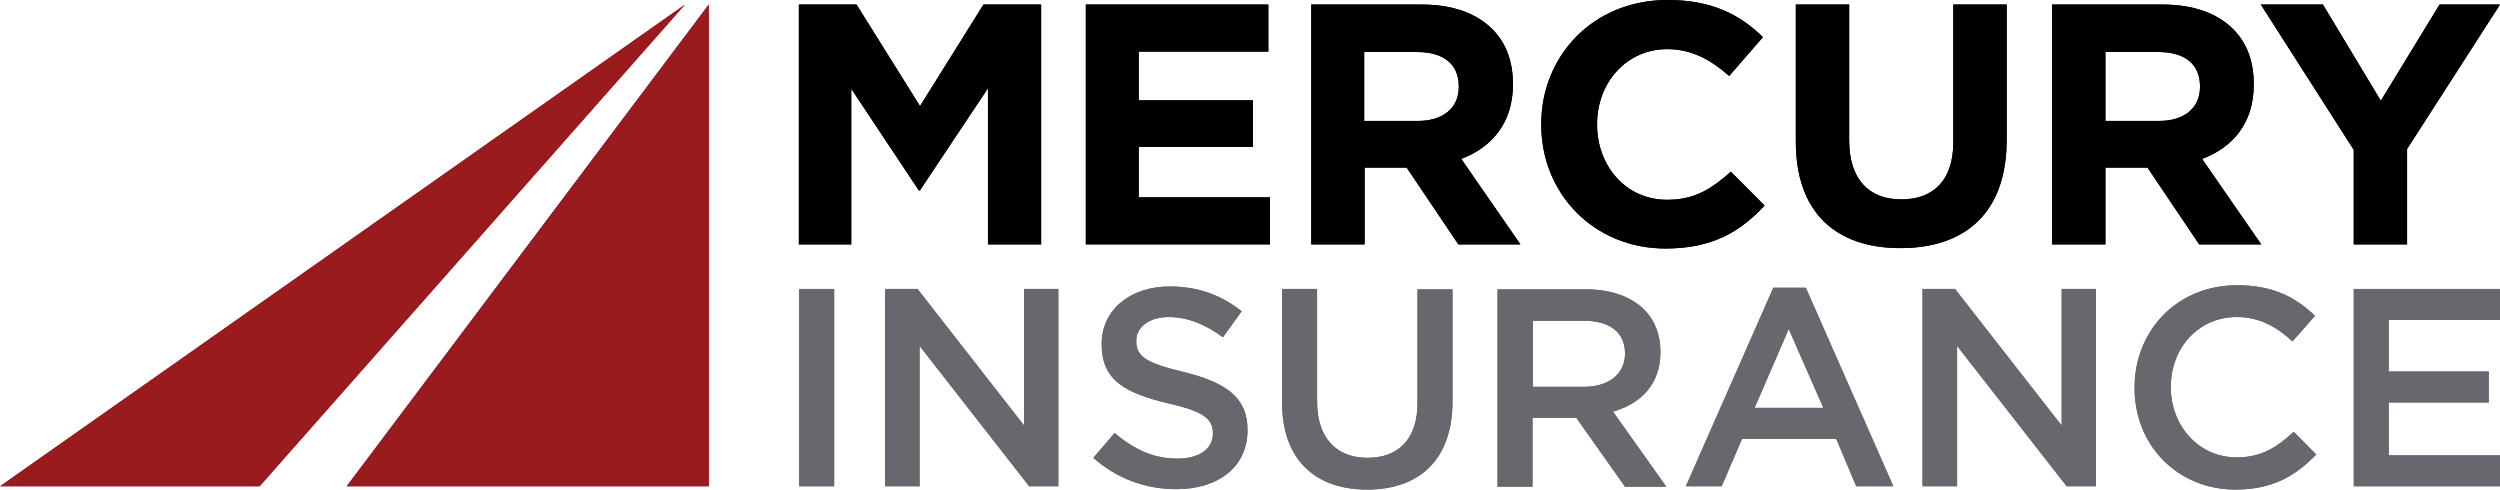 <svg width="240" height="47" viewBox="0 0 240 47" fill="none" xmlns="http://www.w3.org/2000/svg">
<path d="M68.039 0.436V46.683H33.279L68.039 0.436Z" fill="#991B1E"/>
<path d="M0 46.683H24.92L65.76 0.436L0 46.683Z" fill="#991B1E"/>
<path d="M76.721 23.46H81.721V8.52L88.201 18.269H88.321L94.881 8.441V23.46H99.961V0.436H94.441L88.321 10.185L82.241 0.436H76.721V23.46Z" fill="black"/>
<path d="M104.24 23.46H121.92V18.943H109.32V14.108H120.28V9.63H109.32V4.954H121.76V0.436H104.24V23.46Z" fill="black"/>
<path d="M145.241 8.124V8.045C145.241 5.865 144.561 4.082 143.241 2.774C141.721 1.268 139.441 0.436 136.481 0.436H125.881V23.46H131.001V16.09H134.961H135.041L140.001 23.46H145.961L140.281 15.257C143.201 14.148 145.241 11.81 145.241 8.124ZM140.041 8.362C140.041 10.304 138.601 11.611 136.121 11.611H130.961V4.993H136.041C138.521 4.993 140.041 6.103 140.041 8.283V8.362Z" fill="black"/>
<path d="M159.881 23.857C164.361 23.857 167.041 22.271 169.401 19.735L166.161 16.486C164.321 18.11 162.721 19.18 160.041 19.18C156.041 19.18 153.321 15.891 153.321 11.968V11.889C153.321 7.926 156.161 4.716 160.041 4.716C162.361 4.716 164.201 5.707 166.001 7.292L169.241 3.567C167.081 1.466 164.441 0 160.081 0C152.961 0 147.961 5.35 147.961 11.889V11.968C147.961 18.626 153.041 23.857 159.881 23.857Z" fill="black"/>
<path d="M182.44 23.817C188.68 23.817 192.64 20.409 192.64 13.434V0.436H187.52V13.633C187.52 17.278 185.64 19.141 182.52 19.141C179.4 19.141 177.52 17.199 177.52 13.474V0.436H172.4V13.593C172.4 20.369 176.2 23.817 182.44 23.817Z" fill="black"/>
<path d="M216.36 8.124V8.045C216.36 5.865 215.68 4.082 214.36 2.774C212.84 1.268 210.56 0.436 207.6 0.436H197V23.46H202.12V16.09H206.08H206.16L211.12 23.46H217.08L211.4 15.257C214.36 14.148 216.36 11.81 216.36 8.124ZM211.2 8.362C211.2 10.304 209.76 11.611 207.28 11.611H202.12V4.993H207.2C209.68 4.993 211.2 6.103 211.2 8.283V8.362Z" fill="black"/>
<path d="M225.959 23.46H231.079V14.306L239.999 0.436H234.199L228.559 9.67L222.999 0.436H217.039L225.959 14.385V23.46Z" fill="black"/>
<path d="M80.081 27.74H76.721V46.683H80.081V27.74Z" fill="#67686E"/>
<path d="M84.961 46.683H88.281V33.209L98.801 46.683H101.601V27.74H98.321V40.857L88.081 27.74H84.961V46.683Z" fill="#67686E"/>
<path d="M112.921 46.96C116.921 46.96 119.761 44.86 119.761 41.293V41.254C119.761 38.123 117.641 36.696 113.601 35.706C109.961 34.834 109.081 34.2 109.081 32.733V32.694C109.081 31.465 110.241 30.435 112.201 30.435C113.961 30.435 115.681 31.109 117.401 32.377L119.201 29.88C117.241 28.335 115.041 27.502 112.281 27.502C108.481 27.502 105.761 29.761 105.761 33.011V33.05C105.761 36.538 108.041 37.727 112.121 38.717C115.681 39.51 116.441 40.263 116.441 41.61V41.65C116.441 43.077 115.121 44.028 113.041 44.028C110.681 44.028 108.841 43.116 107.001 41.571L104.961 43.949C107.241 45.969 110.001 46.96 112.921 46.96Z" fill="#67686E"/>
<path d="M131.24 47C136.24 47 139.44 44.147 139.44 38.519V27.78H136.08V38.678C136.08 42.165 134.24 43.949 131.28 43.949C128.28 43.949 126.44 42.046 126.44 38.519V27.74H123.08V38.638C123.08 44.147 126.28 47 131.24 47Z" fill="#67686E"/>
<path d="M159.402 33.803V33.764C159.402 32.099 158.842 30.712 157.802 29.682C156.562 28.493 154.682 27.78 152.282 27.78H143.762V46.722H147.122V40.104H151.282H151.322L156.002 46.722H159.962L154.842 39.51C157.522 38.757 159.402 36.895 159.402 33.803ZM156.002 33.962C156.002 35.864 154.482 37.132 152.082 37.132H147.162V30.792H152.042C154.522 30.792 156.002 31.901 156.002 33.922V33.962Z" fill="#67686E"/>
<path d="M181.76 46.683L173.36 27.622H170.24L161.84 46.683H165.28L167.24 42.126H176.28L178.2 46.683H181.76ZM175.04 39.154H168.44L171.72 31.584L175.04 39.154Z" fill="#67686E"/>
<path d="M184.561 46.683H187.881V33.209L198.401 46.683H201.201V27.74H197.921V40.857L187.681 27.74H184.561V46.683Z" fill="#67686E"/>
<path d="M214.6 47C218.16 47 220.36 45.692 222.36 43.632L220.2 41.452C218.56 42.958 217.08 43.909 214.72 43.909C211.08 43.909 208.4 40.897 208.4 37.172V37.133C208.4 33.407 211.04 30.435 214.72 30.435C216.92 30.435 218.56 31.386 220.08 32.773L222.24 30.316C220.4 28.573 218.28 27.384 214.76 27.384C208.96 27.384 204.92 31.783 204.92 37.172V37.212C204.88 42.72 209.04 47 214.6 47Z" fill="#67686E"/>
<path d="M225.961 46.683H240.001V43.711H229.321V38.638H238.921V35.666H229.321V30.712H240.001V27.74H225.961V46.683Z" fill="#67686E"/>
<path d="M68.039 0.436V46.683H33.279L68.039 0.436Z" fill="#991B1E"/>
<path d="M0 46.683H24.92L65.76 0.436L0 46.683Z" fill="#991B1E"/>
<path d="M76.68 23.46H81.72V8.52L88.2 18.269H88.32L94.84 8.441V23.46H99.92V0.436H94.4L88.32 10.185L82.2 0.436H76.68V23.46Z" fill="black"/>
<path d="M104.24 23.46H121.92V18.943H109.32V14.108H120.28V9.63H109.32V4.954H121.76V0.436H104.24V23.46Z" fill="black"/>
<path d="M145.241 8.124V8.045C145.241 5.865 144.561 4.082 143.241 2.774C141.721 1.268 139.441 0.436 136.481 0.436H125.881V23.46H131.001V16.09H134.961H135.041L140.001 23.46H145.961L140.281 15.257C143.201 14.148 145.241 11.81 145.241 8.124ZM140.041 8.362C140.041 10.304 138.601 11.611 136.121 11.611H130.961V4.993H136.041C138.521 4.993 140.041 6.103 140.041 8.283V8.362Z" fill="black"/>
<path d="M159.881 23.857C164.361 23.857 167.041 22.271 169.401 19.735L166.161 16.486C164.321 18.11 162.721 19.18 160.041 19.18C156.041 19.18 153.321 15.891 153.321 11.968V11.889C153.321 7.926 156.161 4.716 160.041 4.716C162.361 4.716 164.201 5.707 166.001 7.292L169.241 3.567C167.081 1.466 164.441 0 160.081 0C152.961 0 147.961 5.35 147.961 11.889V11.968C147.961 18.626 153.041 23.857 159.881 23.857Z" fill="black"/>
<path d="M182.44 23.817C188.68 23.817 192.64 20.409 192.64 13.434V0.436H187.52V13.633C187.52 17.278 185.64 19.141 182.52 19.141C179.4 19.141 177.52 17.199 177.52 13.474V0.436H172.4V13.593C172.4 20.369 176.2 23.817 182.44 23.817Z" fill="black"/>
<path d="M216.36 8.124V8.045C216.36 5.865 215.68 4.082 214.36 2.774C212.84 1.268 210.56 0.436 207.6 0.436H197V23.46H202.12V16.09H206.08H206.16L211.12 23.46H217.08L211.4 15.257C214.36 14.148 216.36 11.81 216.36 8.124ZM211.2 8.362C211.2 10.304 209.76 11.611 207.28 11.611H202.12V4.993H207.2C209.68 4.993 211.2 6.103 211.2 8.283V8.362Z" fill="black"/>
<path d="M225.959 23.46H231.079V14.306L239.999 0.436H234.199L228.559 9.67L222.999 0.436H217.039L225.959 14.385V23.46Z" fill="black"/>
<path d="M80.081 27.74H76.721V46.683H80.081V27.74Z" fill="#67686E"/>
<path d="M84.961 46.683H88.281V33.209L98.801 46.683H101.601V27.74H98.321V40.857L88.081 27.74H84.961V46.683Z" fill="#67686E"/>
<path d="M112.921 46.96C116.921 46.96 119.761 44.86 119.761 41.293V41.254C119.761 38.123 117.641 36.696 113.601 35.706C109.961 34.834 109.081 34.2 109.081 32.733V32.694C109.081 31.465 110.241 30.435 112.201 30.435C113.961 30.435 115.681 31.109 117.401 32.377L119.201 29.88C117.241 28.335 115.041 27.502 112.281 27.502C108.481 27.502 105.761 29.761 105.761 33.011V33.05C105.761 36.538 108.041 37.727 112.121 38.717C115.681 39.51 116.441 40.263 116.441 41.61V41.65C116.441 43.077 115.121 44.028 113.041 44.028C110.681 44.028 108.841 43.116 107.001 41.571L104.961 43.949C107.241 45.969 110.001 46.96 112.921 46.96Z" fill="#67686E"/>
<path d="M131.24 47C136.24 47 139.44 44.147 139.44 38.519V27.78H136.08V38.678C136.08 42.165 134.24 43.949 131.28 43.949C128.28 43.949 126.44 42.046 126.44 38.519V27.74H123.08V38.638C123.08 44.147 126.28 47 131.24 47Z" fill="#67686E"/>
<path d="M159.402 33.803V33.764C159.402 32.099 158.842 30.712 157.802 29.682C156.562 28.493 154.682 27.78 152.282 27.78H143.762V46.722H147.122V40.104H151.282H151.322L156.002 46.722H159.962L154.842 39.51C157.522 38.757 159.402 36.895 159.402 33.803ZM156.002 33.962C156.002 35.864 154.482 37.132 152.082 37.132H147.162V30.792H152.042C154.522 30.792 156.002 31.901 156.002 33.922V33.962Z" fill="#67686E"/>
<path d="M181.76 46.683L173.36 27.622H170.24L161.84 46.683H165.28L167.24 42.126H176.28L178.2 46.683H181.76ZM175.04 39.154H168.44L171.72 31.584L175.04 39.154Z" fill="#67686E"/>
<path d="M184.561 46.683H187.881V33.209L198.401 46.683H201.201V27.74H197.921V40.857L187.681 27.74H184.561V46.683Z" fill="#67686E"/>
<path d="M214.6 47C218.16 47 220.36 45.692 222.36 43.632L220.2 41.452C218.56 42.958 217.08 43.909 214.72 43.909C211.08 43.909 208.4 40.897 208.4 37.172V37.133C208.4 33.407 211.04 30.435 214.72 30.435C216.92 30.435 218.56 31.386 220.08 32.773L222.24 30.316C220.4 28.573 218.28 27.384 214.76 27.384C208.96 27.384 204.92 31.783 204.92 37.172V37.212C204.88 42.72 209.04 47 214.6 47Z" fill="#67686E"/>
<path d="M225.961 46.683H240.001V43.711H229.321V38.638H238.921V35.666H229.321V30.712H240.001V27.74H225.961V46.683Z" fill="#67686E"/>
</svg>

